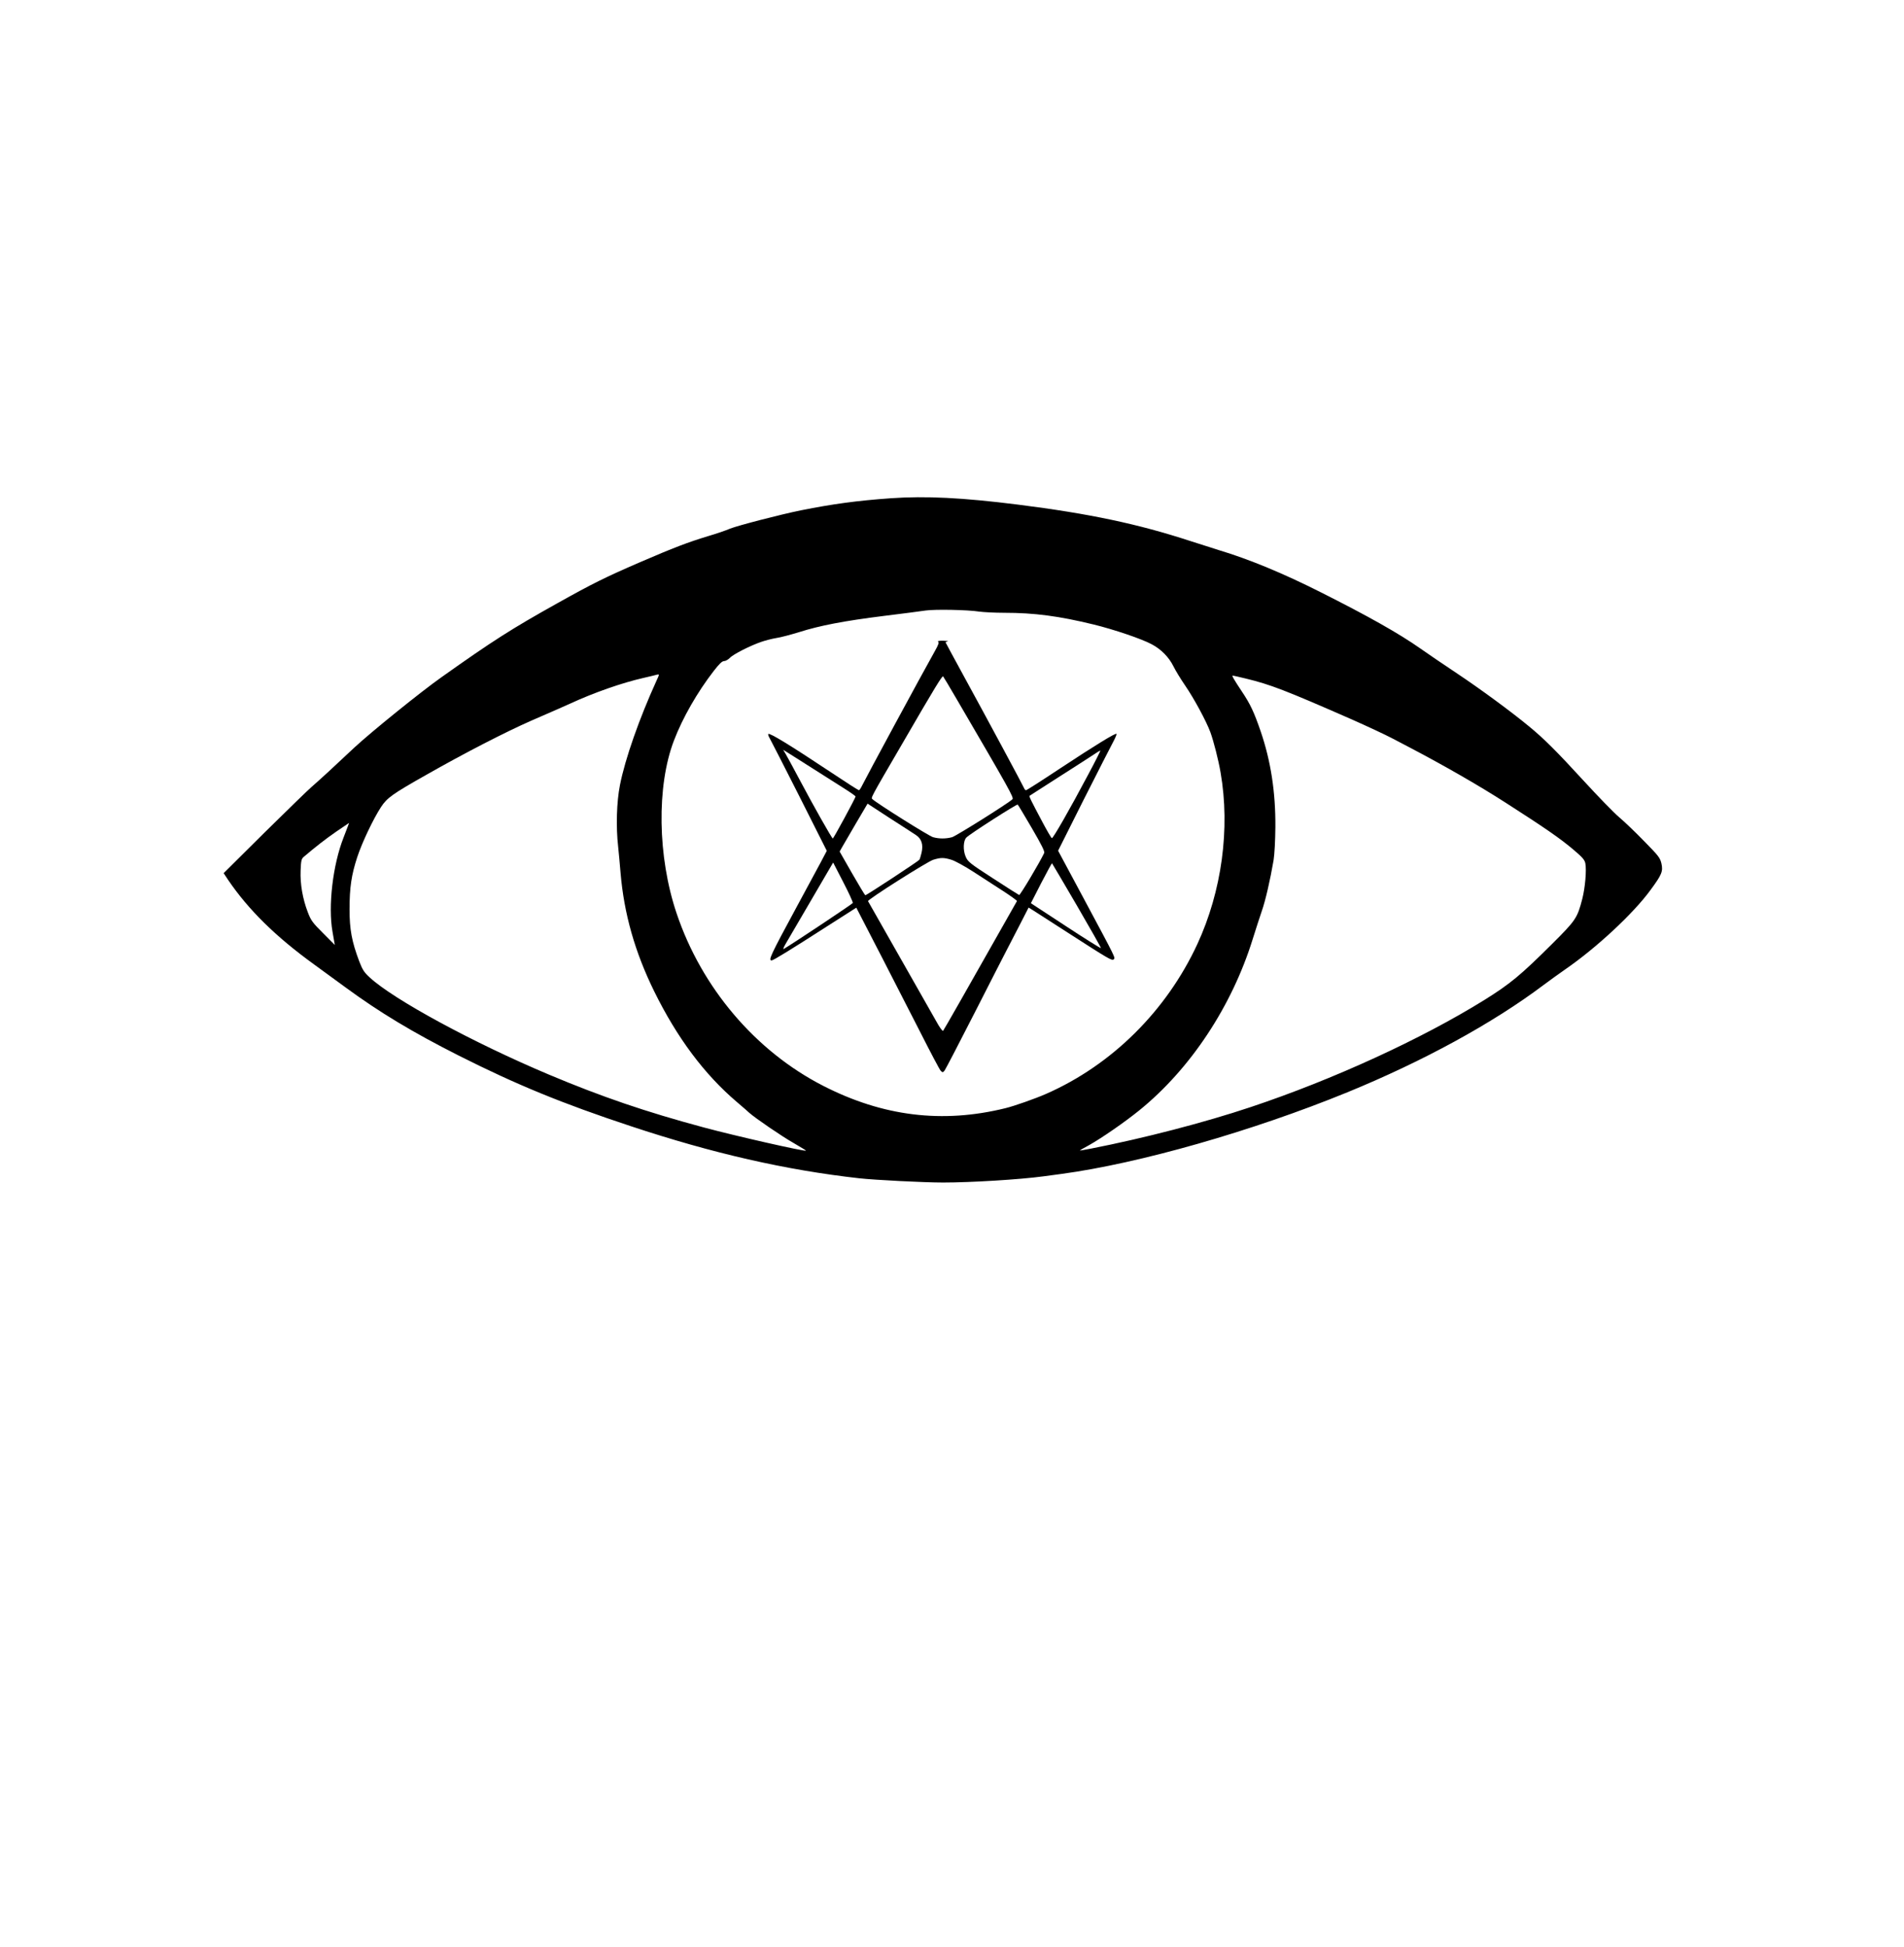 <?xml version="1.0" encoding="UTF-8"?>
<svg data-bbox="294.7 655.106 1895.471 902.894" viewBox="0 0 2509 2565" xmlns="http://www.w3.org/2000/svg" data-type="shape">
    <g>
        <path d="M1174.05 656.44c-44.88 3.18-77.11 7.63-118.51 15.9-26.86 5.41-83.75 20.2-93.54 24.17-5.06 2.23-18.01 6.68-28.92 9.86-27.18 8.27-45.03 15.11-90.07 34.51-45.51 19.72-62.26 27.99-108.56 53.91-60.36 33.71-84.85 49.3-152.96 97.65-27.02 19.08-92.12 71.72-114.09 92.08-10.27 9.54-25.76 24.01-34.45 32.12-8.69 7.95-18.8 17.18-22.6 20.36-3.79 3.18-31.29 29.9-61.31 59.48l-54.34 53.92 5.69 8.59c26.86 39.6 62.89 75.06 113.45 111.64 11.06 7.95 29.71 21.63 41.4 30.22 44.56 32.76 88.96 59.48 149.17 89.85 76.01 38.33 136.37 63.14 226.75 93.03 108.24 35.94 204.63 57.89 301.18 68.7 20.23 2.23 84.7 5.57 110.45 5.57 36.82 0 101.45-3.98 131.94-8.11 6.16-.8 16.75-2.23 23.7-3.18 102.87-13.84 252.03-56.46 376.87-107.51 99.87-40.87 191.67-90.97 258.67-141.38 8.06-6.04 20.86-15.27 28.44-20.52 40.93-28.15 89.91-73.63 112.51-104.64 15.01-20.36 16.75-24.65 14.38-35.15-1.74-7.32-3.79-10.02-22.75-29.26-11.38-11.77-26.23-25.92-32.87-31.49-6.79-5.73-27.81-27.35-46.77-48.03-35.71-38.96-52.62-55.82-72.05-71.72-23.86-19.72-64.63-49.62-94.97-69.82-17.38-11.61-39.03-26.24-48.19-32.76-28.28-19.88-69.53-43.1-131.94-74.43-48.51-24.49-93.86-43.26-133.52-55.18-9.16-2.86-26.23-8.27-37.92-12.09-68.74-22.42-132.26-35.94-226.75-47.87-73.02-9.21-121.69-11.6-167.52-8.42zm116.15 149.33c5.69.8 20.54 1.59 33.18 1.59 39.5 0 72.05 4.29 117.72 15.43 26.7 6.52 63.36 18.92 76.64 26.08 12.33 6.52 22.6 17.02 28.44 28.78 2.69 5.57 9.8 17.18 15.8 25.92 11.54 16.86 27.65 46.6 33.03 61.23 4.27 11.77 10.59 36.42 13.43 53.12 12.8 73.63 1.58 156.33-30.65 225.99-40.77 87.95-112.66 159.19-199.1 197.2-14.38 6.36-42.03 16.06-53.72 18.92-83.12 20.52-161.65 10.81-240.18-29.42-89.28-45.64-160.38-129.45-193.25-227.42-25.12-74.43-26.39-167.62-3.48-227.42 11.38-29.9 30.81-63.77 52.46-91.76 7.43-9.54 11.06-13.04 13.75-13.04 1.9 0 5.21-1.91 7.43-4.13 4.11-4.61 26.86-16.22 41.87-21.31 5.06-1.75 13.75-3.98 19.44-4.93 5.69-.8 19.28-4.45 30.18-7.79 27.02-8.59 59.1-14.79 111.4-21.31 24.33-3.02 49.3-6.2 55.31-7.16 12.62-1.75 55.13-.95 70.3 1.43zm-421.9 83.5c0 .32-1.42 3.82-3.16 7.47-22.75 49.94-41.4 103.05-48.19 137.56-4.42 22.26-5.37 55.03-2.37 81.42.79 7.47 2.21 22.9 3.16 34.35 4.58 53.75 18.8 104.01 44.24 155.85 30.18 61.39 66.21 109.57 109.03 145.99 7.43 6.36 14.85 12.72 16.43 14.31 7.9 7 42.19 30.53 57.83 39.44 9.48 5.57 17.22 10.18 16.91 10.34-1.42 1.43-91.96-19.08-134.63-30.53-77.43-20.83-134.47-40.39-203.84-69.5-100.02-42.14-204.63-98.76-236.55-128.18-7.27-6.68-9.48-10.02-13.75-21.15-9.8-25.92-12.8-41.98-12.8-68.7 0-28.78 2.53-45.32 10.11-68.54 6.48-19.72 21.17-50.41 31.29-66 8.06-12.25 14.85-17.18 59.89-42.62C612.46 992 666.35 964.32 700 949.53c37.61-16.38 42.03-18.29 51.83-22.74 30.97-14.31 67.95-27.19 95.91-33.56 8.22-1.91 15.8-3.66 16.59-3.98 2.54-.78 3.97-.78 3.97.02zm773.48 4.77c32.23 7.79 51.67 15.27 139.05 53.59 20.86 9.22 45.03 20.52 53.72 25.13 8.69 4.61 19.44 10.18 23.7 12.4 44.24 23.22 90.07 49.46 125.46 72.2 52.62 33.71 72.84 47.71 90.54 62.82 11.22 9.54 13.91 12.72 14.85 17.33 1.74 9.06-.32 32.12-3.95 46.44-6.64 25.76-8.53 28.47-40.14 59.96-41.24 41.03-55.15 52.48-88.8 73.47-82.96 51.53-199.41 104.96-308.13 141.22-60.84 20.36-141.27 41.19-210.48 54.71-8.06 1.59-14.7 2.7-14.7 2.39 0-.16 5.53-3.34 12.33-7 16.43-9.22 46.61-30.06 65.89-45.64 67.63-54.71 122.3-137.4 149.8-226.3 3.95-12.72 9.32-29.1 11.85-36.58 4.74-13.36 11.06-40.87 15.49-66.79 1.26-7.95 2.21-25.76 2.37-43.73.32-45.96-6-86.99-19.44-126.27-8.53-24.81-13.43-35.46-24.49-52-10.27-15.43-13.75-21.31-12.33-21.31.5-.02 8.24 1.73 17.41 3.96zM452.72 1103.48c-14.22 36.1-20.54 90.49-14.54 124.2l3 17.33-15.49-15.59c-13.75-13.68-15.96-16.7-20.07-27.51-6.79-17.65-10.27-37.53-9.48-55.18.47-12.56 1.11-15.27 3.95-17.65 15.49-13.2 28.92-23.7 42.98-33.4 9.16-6.2 16.91-11.45 16.91-11.45.16-.15-3.15 8.6-7.26 19.25z"/>
        <path d="M1236.15 845.37c1.58.95.63 3.82-4.11 12.25-16.43 29.1-91.65 168.26-96.07 177.48-1.58 3.34-3.48 6.04-4.11 6.04-.79 0-17.22-10.5-36.5-23.38-54.83-36.42-81.22-52.48-82.96-50.73-.47.64.32 3.02 1.74 5.41s18.96 36.74 39.03 76.34l36.34 72.2-8.06 15.27c-4.58 8.59-18.8 34.99-31.76 58.84-34.61 63.93-37.45 70.29-32.87 70.29 2.21 0 26.23-14.79 72.69-44.69 21.33-13.68 38.87-24.81 38.87-24.81.63.8 64.63 125.32 85.17 165.71 12.8 25.29 24.49 47.39 25.91 48.98 2.69 2.7 2.84 2.7 5.21 0 1.26-1.59 19.59-36.9 40.77-78.4 21.17-41.51 39.66-77.77 41.08-80.31 1.42-2.7 8.53-16.38 15.8-30.53l13.12-25.6 5.69 3.5c3.16 2.07 23.86 15.43 45.98 29.58 53.57 34.51 58.31 37.37 60.52 35.15s3.32-.16-37.77-76.81l-35.55-66.32 33.34-66.48c18.49-36.58 36.03-70.93 39.03-76.49 3-5.57 5.06-10.5 4.58-10.97-1.26-1.43-27.49 14.63-74.74 45.8-23.7 15.74-43.61 28.47-44.56 28.47-.79 0-1.9-1.27-2.53-2.86-1.26-3.18-47.4-89.06-80.11-148.85-12.8-23.54-23.39-42.94-23.39-43.26 0-.16 1.26-.8 2.84-1.11 1.42-.48-1.26-.8-6-.95-5.04-.03-7.88.45-6.62 1.24zm23.55 74.11c70.95 121.5 76.64 131.52 74.42 133.59-5.85 5.57-74.11 48.35-79.48 49.94-8.06 2.23-17.22 2.23-25.12 0-5.37-1.43-73.95-44.53-79.64-49.94-2.37-2.23-4.42 1.43 39.98-74.75 42.03-72.52 51.83-88.42 52.93-87.15.63.64 8.22 13.36 16.91 28.31zm-189.93 92.24c14.85 9.38 33.82 21.47 42.35 26.88 8.37 5.25 15.33 10.18 15.33 10.81 0 1.75-29.07 55.34-30.02 55.34-1.26-.16-25.44-42.94-43.14-76.34-8.69-16.22-17.07-31.97-18.96-34.99l-3.32-5.57 5.37 3.34c2.99 1.93 17.69 11.15 32.39 20.53zm364.06 9.07c-23.7 44.69-46.14 83.97-47.72 83.49-.79-.16-6.32-9.7-12.33-20.99-15.49-29.1-17.86-34.03-17.07-34.83.32-.32 16.59-10.66 36.19-23.22 19.59-12.4 40.14-25.76 45.82-29.42 5.69-3.82 10.75-7 11.22-7 .64-.16-6.63 14.31-16.11 31.97zm-226.91 79.35c7.58 4.93 9.95 12.72 7.43 23.54-.95 3.98-2.21 8.11-2.84 9.06-1.26 1.91-69.53 46.76-71.26 46.76-.47 0-8.37-13.04-17.38-28.78l-16.43-28.78 2.84-5.09c1.58-2.7 9.8-16.86 18.33-31.49l15.64-26.56 28.76 18.77c15.95 10.17 31.59 20.35 34.91 22.57zm152.8-9.06c12.96 22.26 17.22 30.85 16.28 32.76-6.32 13.2-31.6 55.66-33.03 55.34-.79-.32-16.43-10.18-34.45-21.95-30.81-19.88-33.18-21.95-36.03-28.63-3.63-8.43-3.16-20.99.95-25.13 4.58-4.77 66.52-44.37 67.63-43.42.64.5 9.01 14.49 18.65 31.03zm-106.03 41.67c4.74 1.43 17.54 8.43 29.07 15.9 11.38 7.47 29.07 18.92 39.35 25.45 10.27 6.68 18.33 12.56 18.01 13.04-69.37 122.61-96.39 170.01-97.34 170.96-.63.8-4.42-4.13-8.22-11.13-5.21-9.06-86.28-151.88-90.7-159.67-1.11-1.91 78.22-52.16 85.96-54.55 9.81-3.03 13.92-3.03 23.87 0zm-129.88 56.93c-.47 1.27-79.8 54.07-91.02 60.59-1.26.8-.16-2.23 2.37-6.52 2.53-4.45 17.7-30.38 33.66-57.57l29.07-49.78 13.27 25.76c7.27 14 12.96 26.41 12.65 27.52zm295.33 3.5c17.7 30.38 31.92 55.5 31.6 55.98-.47.32-21.49-12.72-46.61-29.26l-45.67-29.9 13.59-26.56c7.58-14.63 14.06-26.4 14.22-26.08.31.32 15.17 25.44 32.87 55.82z"/>
    </g>
</svg>
